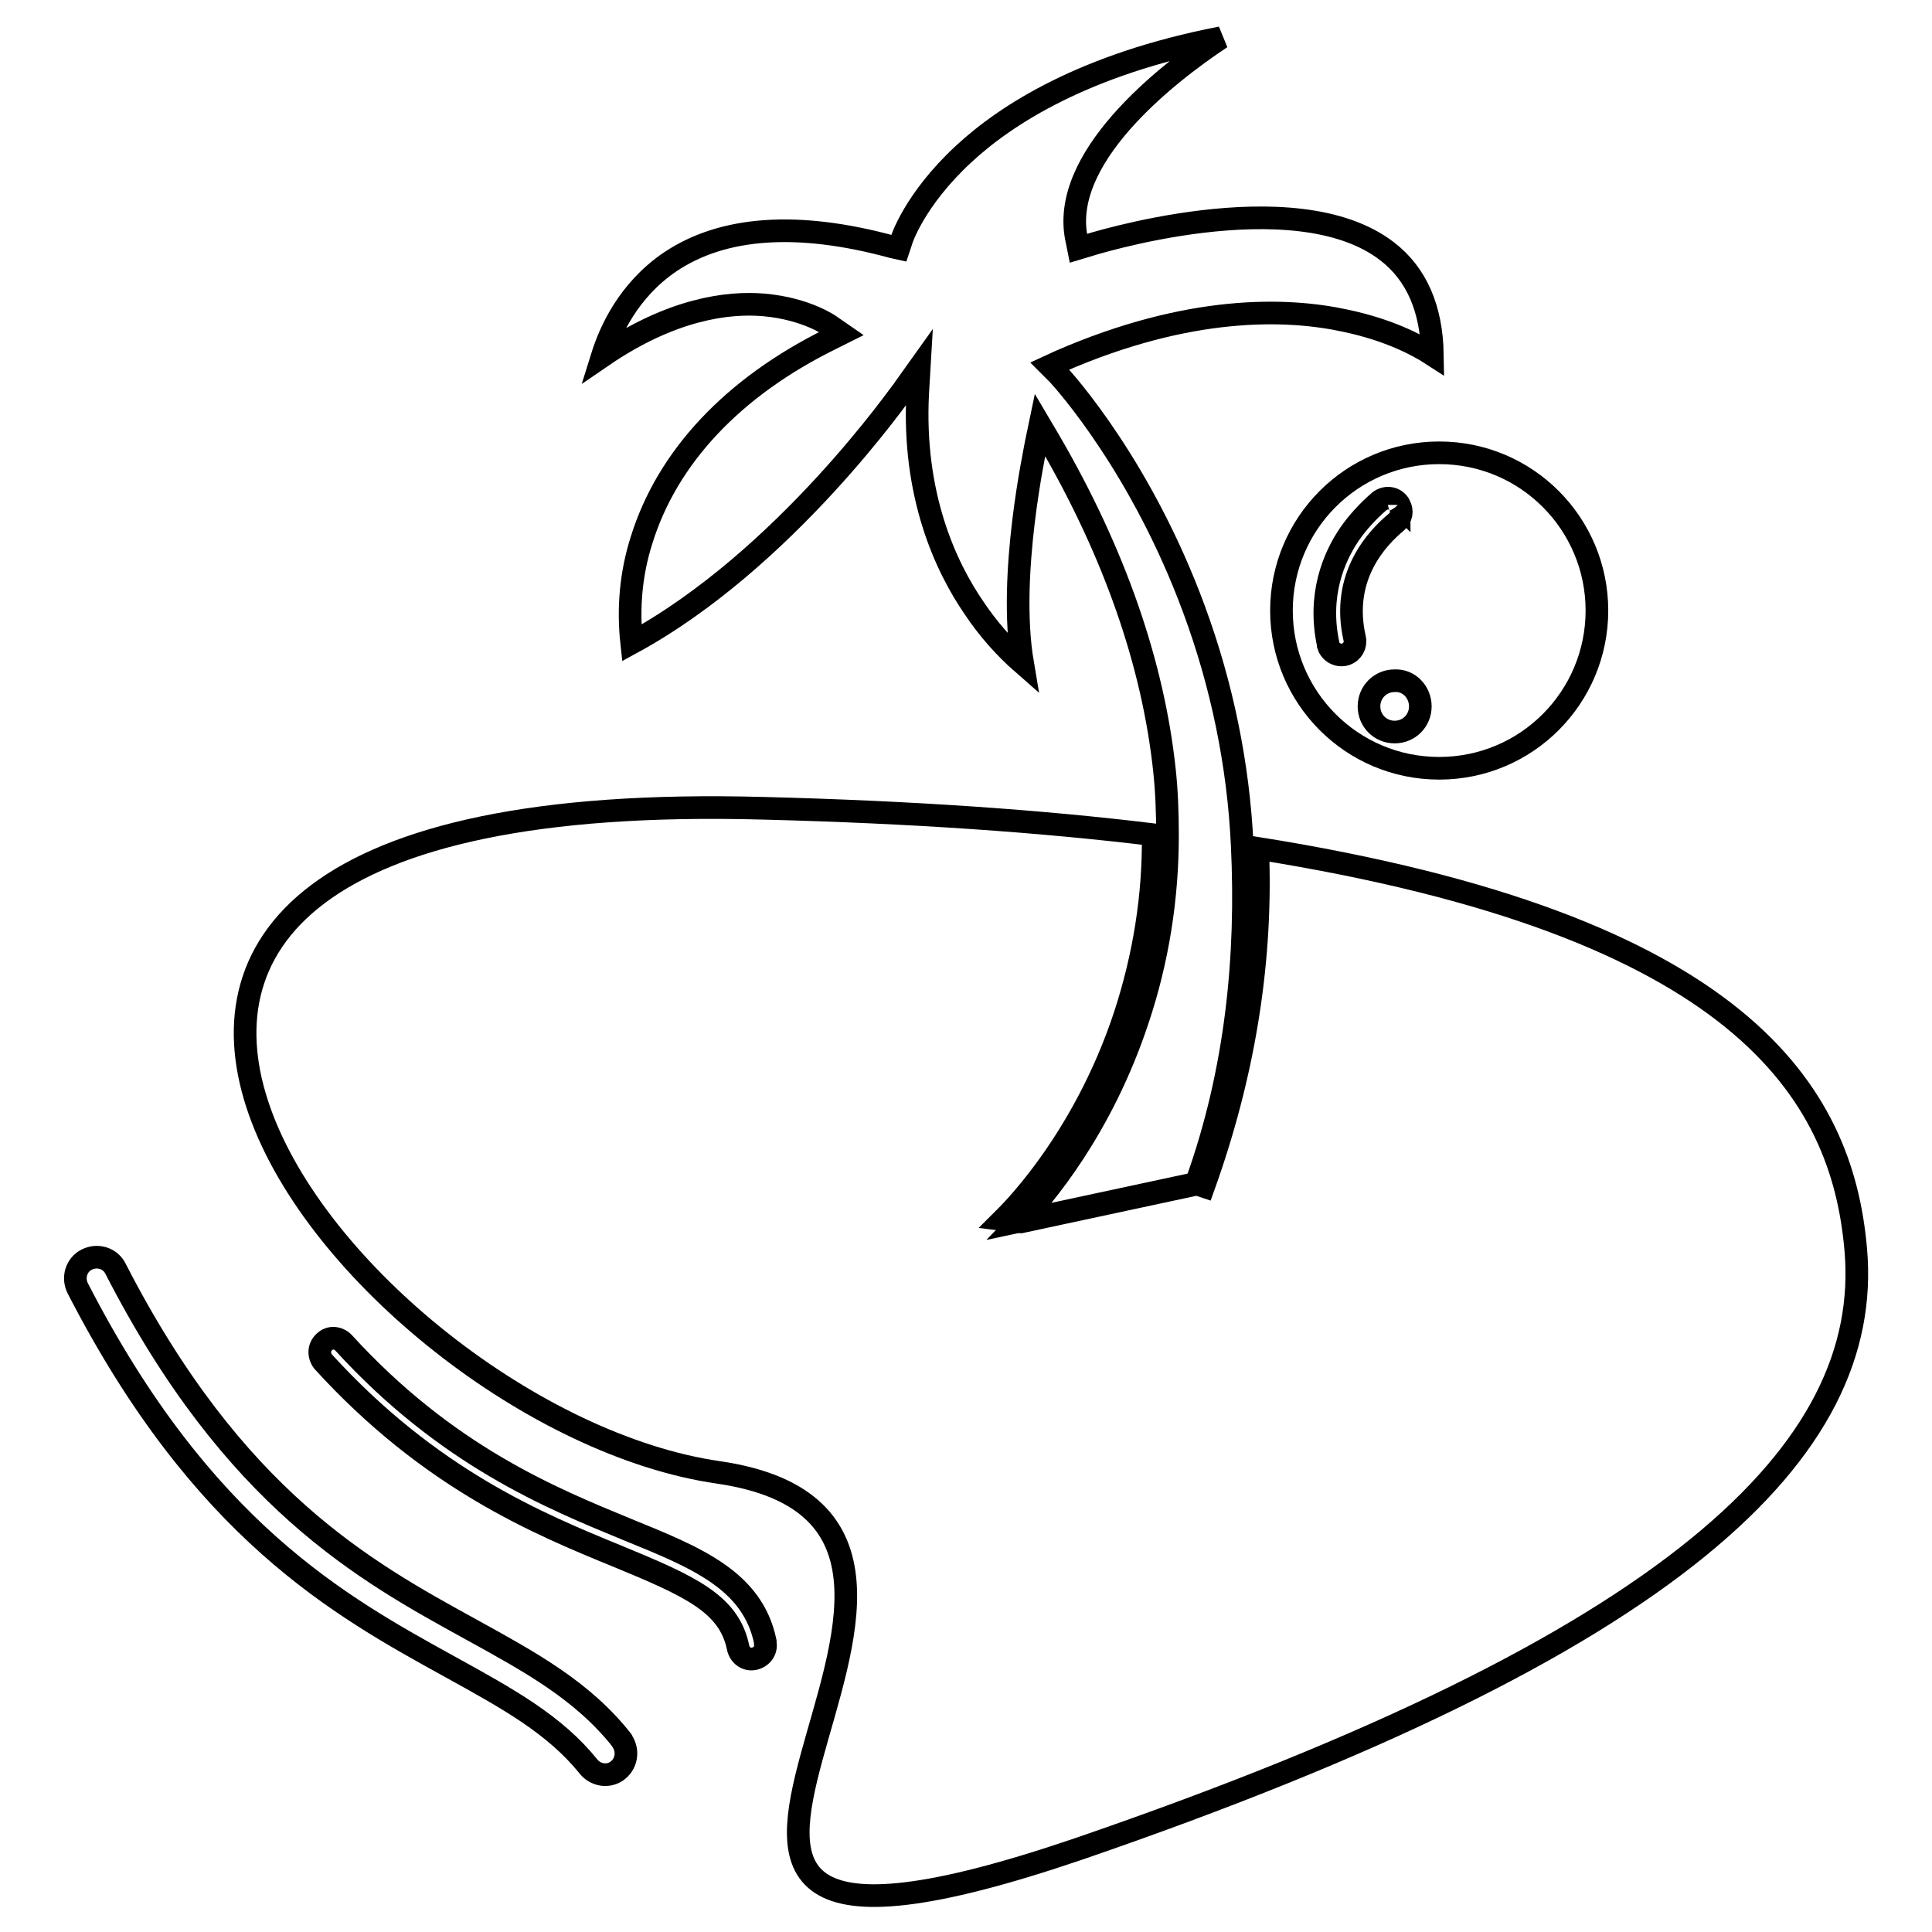 <?xml version="1.0" encoding="utf-8"?>
<!-- Svg Vector Icons : http://www.onlinewebfonts.com/icon -->
<!DOCTYPE svg PUBLIC "-//W3C//DTD SVG 1.1//EN" "http://www.w3.org/Graphics/SVG/1.1/DTD/svg11.dtd">
<svg version="1.1" xmlns="http://www.w3.org/2000/svg" xmlns:xlink="http://www.w3.org/1999/xlink" x="0px" y="0px" viewBox="0 0 256 256" enable-background="new 0 0 256 256" xml:space="preserve">
<g> <path stroke-width="3" fill-opacity="0" stroke="#000000"  d="M183.8,33.3c-12.3-9.5-39.6-0.8-39.9-0.7l-1,0.3l-0.2-1C140.2,21.1,154.4,9.9,161.8,5 c-18.1,3.5-28.5,10.2-34.1,15.4c-6.6,6.1-8.3,11.5-8.3,11.6l-0.3,0.9l-0.9-0.2c-12.5-3.4-22.4-2.7-29.4,2c-5.6,3.8-8,9.3-9,12.5 c9.2-6.3,16.7-7.2,21.4-6.8c5.7,0.5,8.9,2.8,9,2.9l1.3,0.9l-1.4,0.7C97.1,51.3,88.4,60.6,85,71.6c-1.4,4.4-1.8,9-1.3,13.6 c20.4-11.1,35.9-33.5,36.1-33.7l2-2.8l-0.2,3.4c-0.7,13.5,3.7,23,7.5,28.5c1.8,2.7,4,5.2,6.4,7.3c-2-11.8,1.7-28.4,1.8-29.2 l0.5-2.4l1.3,2.2c8.6,14.8,13.7,29.5,15.2,43.6c0.3,2.8,0.4,5.7,0.4,8.6c0,8.3-1.3,16.5-3.9,24.3c-4.8,14.6-12.7,23.8-15.6,26.8 l23.3-5c5.4-15,6.8-30.2,6.1-44.8c-0.5-10.7-2.7-21.3-6.4-31.3c-6.9-18.7-16.9-29.9-18-31.1l-0.1-0.1l-1-1l1.3-0.6 c17.2-7.5,30.1-7.1,37.9-5.4c5.7,1.2,9.5,3.2,11.5,4.5C189.7,40.9,187.7,36.3,183.8,33.3z"/> <path stroke-width="3" fill-opacity="0" stroke="#000000"  d="M245.9,165.6c-1.8-20.9-15.2-43-79.3-53.2c0,0.5,0,1,0.1,1.5c0.4,14.3-2,28.8-7.2,43.3l-0.9-0.3l-23.3,5 l-2.4-0.3c0.1-0.1,10.5-9.8,16.2-27.2c2.5-7.7,3.8-15.7,3.7-23.8c-14.8-1.8-31.9-3-51.7-3.5c-121.4-3.3-54.5,81-5.9,88 c48.6,7.1-31.6,76.9,47.7,49.9C222.1,217.8,248.2,192.2,245.9,165.6z"/> <path stroke-width="3" fill-opacity="0" stroke="#000000"  d="M83.2,202.7c-10.2-4.2-24-9.8-37.7-24.8c-0.7-0.7-1.8-0.8-2.5-0.1c-0.8,0.7-0.8,1.8-0.2,2.6c0,0,0,0,0,0 c14.2,15.6,28.5,21.5,39,25.8c9.7,4,14.8,6.3,16,12.1c0.2,1,1.1,1.7,2.1,1.5s1.7-1.1,1.5-2.1c0-0.1,0-0.1,0-0.2 C99.7,209.4,92.3,206.4,83.2,202.7z M62.4,215.9c-14-7.7-31.4-17.2-47.1-47.8c-0.7-1.4-2.4-1.9-3.8-1.2s-1.9,2.4-1.2,3.8 c16.5,32.1,34.7,42.1,49.4,50.2c7.6,4.2,13.8,7.6,18.3,13.2c0.9,1.1,2.5,1.4,3.7,0.6c1.3-0.9,1.6-2.6,0.8-3.9 c0-0.1-0.1-0.1-0.1-0.2C77.2,224,70.2,220.2,62.4,215.9L62.4,215.9z M190.7,101.8c11.6,0,20.9-9.4,20.9-20.9S202.3,60,190.7,60 s-20.9,9.4-20.9,20.9S179.1,101.8,190.7,101.8z M188.2,93.6c0,1.9-1.5,3.4-3.4,3.4s-3.4-1.5-3.4-3.4c0-1.9,1.5-3.4,3.4-3.4l0,0 C186.7,90.1,188.2,91.7,188.2,93.6z M178.8,70.8c1.1-1.6,2.5-3.1,4-4.4c0.8-0.6,1.9-0.5,2.5,0.3c0.1,0.1,0.1,0.1,0.1,0.2l-0.1-0.1 l0.1,0.1c0.5,0.8,0.3,1.7-0.4,2.3c-2.4,2-7.4,7.1-5.5,15.4c0.2,0.9-0.3,1.8-1.2,2.1h0c-0.9,0.3-2-0.2-2.3-1.2c0,0,0-0.1,0-0.1 C174.6,78.9,176.7,73.9,178.8,70.8L178.8,70.8z"/></g>
</svg>